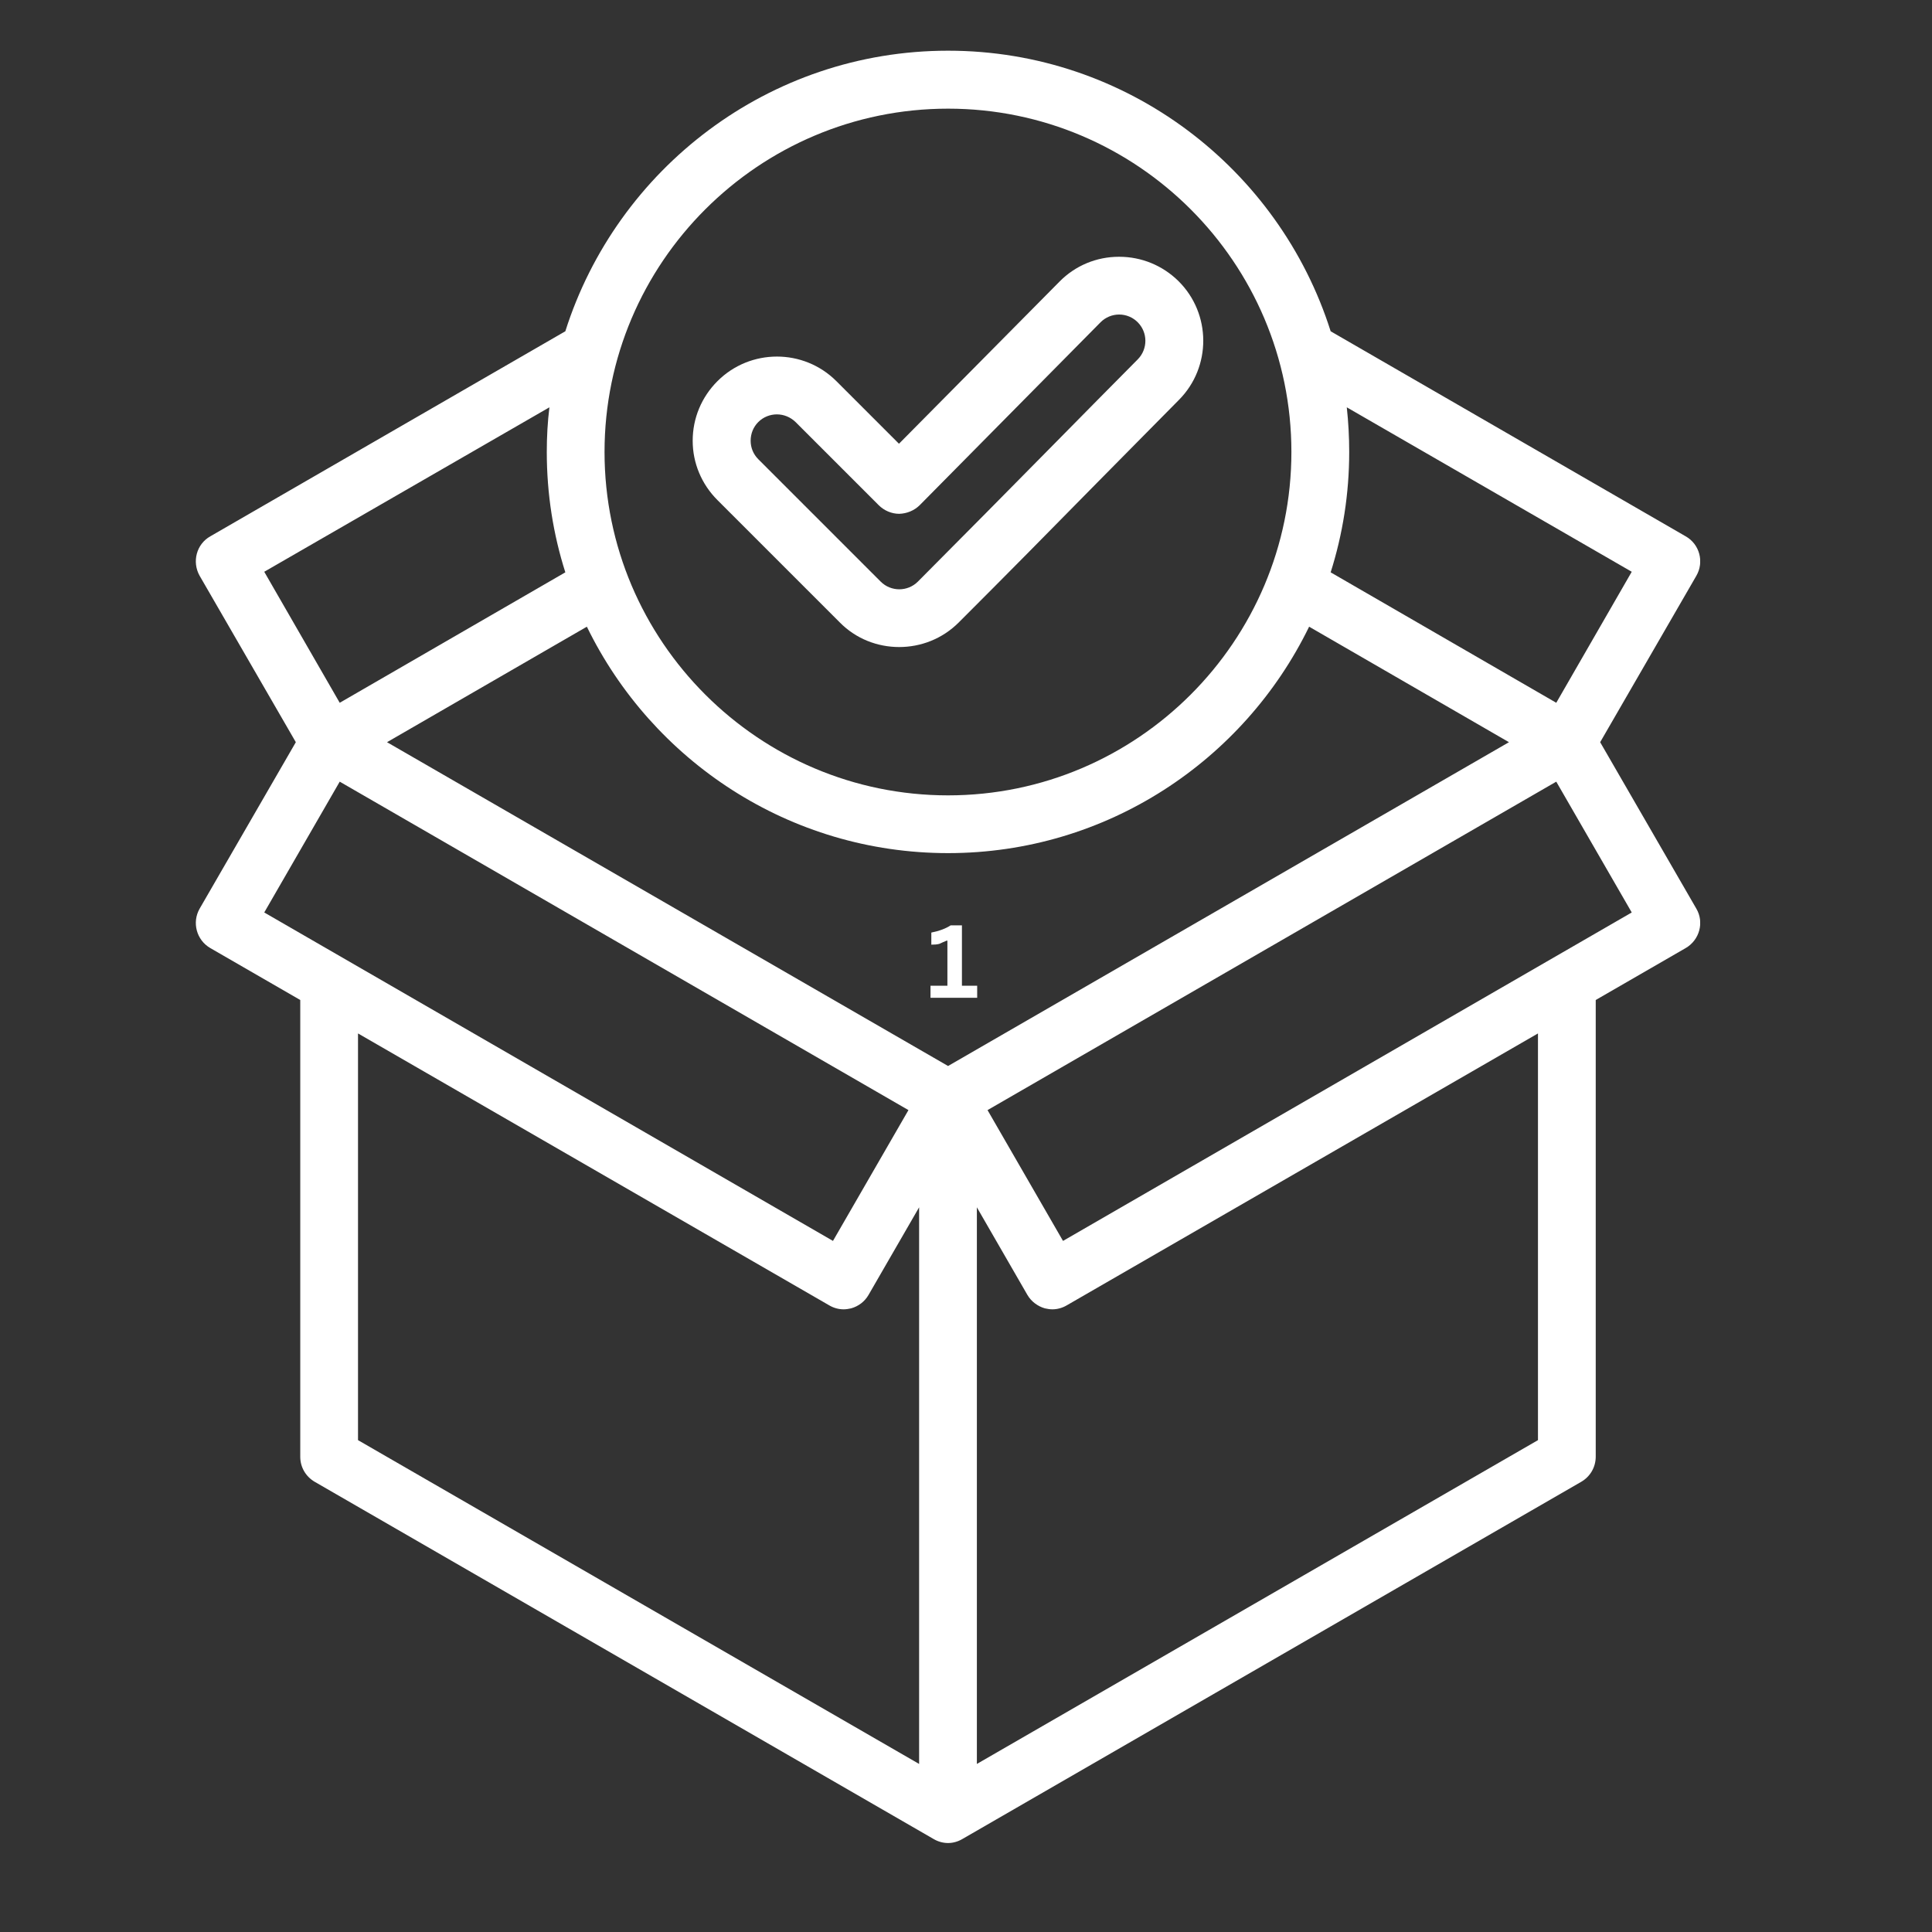 <svg xmlns="http://www.w3.org/2000/svg" xmlns:xlink="http://www.w3.org/1999/xlink" width="50" zoomAndPan="magnify" viewBox="0 0 37.5 37.5" height="50" preserveAspectRatio="xMidYMid meet"><rect x="0" y="0" width="37.5" height="37.5" fill="#333333" stroke="none"/><defs><clipPath id="782858ee0f"><path d="M 3.699 0.984 L 33 0.984 L 33 35.773 L 3.699 35.773 Z M 3.699 0.984 "></path></clipPath></defs><g id="d6cfed40e6"><g style="fill:#ffffff;fill-opacity:1;"><g transform="translate(17.983, 19.367)"><path style="stroke:none" d="M 0.078 0 L 0.078 -0.234 L 0.406 -0.234 L 0.406 -1.109 L 0.391 -1.109 C 0.336 -1.086 0.289 -1.066 0.25 -1.047 C 0.207 -1.035 0.156 -1.031 0.094 -1.031 L 0.094 -1.266 C 0.25 -1.297 0.375 -1.344 0.469 -1.406 L 0.688 -1.406 L 0.688 -0.234 L 0.984 -0.234 L 0.984 0 Z M 0.078 0 "></path></g></g><g clip-rule="nonzero" clip-path="url(#782858ee0f)"><path style=" stroke:none;fill-rule:nonzero;fill:#ffffff;fill-opacity:1;" d="M 31.059 14.406 L 32.926 11.176 C 33.082 10.906 32.988 10.562 32.719 10.41 L 25.828 6.43 C 24.828 3.277 21.879 0.984 18.402 0.984 C 14.922 0.984 11.973 3.277 10.973 6.43 L 4.082 10.41 C 3.812 10.562 3.723 10.906 3.875 11.176 L 5.742 14.406 L 3.875 17.637 C 3.723 17.902 3.812 18.246 4.082 18.402 L 5.828 19.41 L 5.828 28.277 C 5.828 28.477 5.934 28.66 6.109 28.762 L 18.121 35.695 C 18.207 35.746 18.305 35.773 18.402 35.773 C 18.496 35.773 18.594 35.746 18.68 35.695 L 30.691 28.762 C 30.867 28.66 30.973 28.477 30.973 28.273 L 30.973 19.41 L 32.719 18.402 C 32.988 18.246 33.082 17.902 32.926 17.637 Z M 18.402 20.691 L 7.512 14.406 L 11.391 12.164 C 12.656 14.762 15.32 16.559 18.402 16.559 C 21.48 16.559 24.145 14.762 25.41 12.164 L 29.289 14.406 Z M 31.672 11.098 L 30.207 13.641 L 25.828 11.109 C 26.062 10.371 26.188 9.586 26.188 8.773 C 26.188 8.48 26.172 8.188 26.141 7.906 Z M 18.402 2.109 C 22.074 2.109 25.066 5.098 25.066 8.773 C 25.066 12.445 22.074 15.438 18.402 15.438 C 14.727 15.438 11.734 12.445 11.734 8.773 C 11.734 5.098 14.727 2.109 18.402 2.109 Z M 10.664 7.906 C 10.629 8.188 10.613 8.48 10.613 8.773 C 10.613 9.586 10.738 10.371 10.973 11.109 L 6.594 13.641 L 5.129 11.098 Z M 6.594 15.172 L 17.633 21.547 L 16.168 24.086 L 5.129 17.711 Z M 6.949 20.059 L 16.094 25.336 C 16.18 25.387 16.277 25.414 16.375 25.414 C 16.422 25.414 16.473 25.406 16.52 25.395 C 16.664 25.355 16.785 25.262 16.859 25.133 L 17.84 23.434 L 17.84 34.238 L 6.949 27.953 Z M 29.852 27.953 L 18.961 34.238 L 18.961 23.434 L 19.941 25.133 C 20.016 25.262 20.141 25.355 20.281 25.395 C 20.332 25.406 20.379 25.414 20.426 25.414 C 20.523 25.414 20.621 25.387 20.707 25.336 L 29.852 20.059 Z M 20.633 24.086 L 19.168 21.547 L 30.207 15.172 L 31.672 17.711 Z M 16.301 12.082 C 16.617 12.402 17.035 12.559 17.453 12.559 C 17.871 12.559 18.289 12.402 18.609 12.082 C 19.508 11.184 20.418 10.262 21.293 9.371 C 21.824 8.836 22.352 8.297 22.883 7.762 C 23.516 7.125 23.512 6.09 22.875 5.457 C 22.566 5.152 22.156 4.984 21.723 4.984 C 21.723 4.984 21.719 4.984 21.719 4.984 C 21.281 4.984 20.871 5.156 20.566 5.465 L 17.449 8.613 L 16.234 7.398 C 15.598 6.762 14.562 6.762 13.926 7.398 C 13.617 7.707 13.445 8.117 13.445 8.555 C 13.445 8.988 13.617 9.398 13.926 9.707 Z M 14.719 8.191 C 14.816 8.094 14.949 8.043 15.078 8.043 C 15.211 8.043 15.34 8.094 15.441 8.191 L 17.055 9.805 C 17.16 9.91 17.305 9.973 17.453 9.973 C 17.602 9.969 17.746 9.91 17.852 9.805 L 21.363 6.254 C 21.457 6.16 21.586 6.105 21.723 6.105 C 21.859 6.105 21.988 6.16 22.082 6.254 C 22.281 6.453 22.281 6.773 22.086 6.973 C 21.555 7.508 21.023 8.047 20.496 8.582 C 19.617 9.473 18.711 10.391 17.816 11.289 C 17.617 11.488 17.293 11.488 17.094 11.289 L 14.719 8.914 C 14.621 8.816 14.57 8.688 14.57 8.555 C 14.57 8.418 14.621 8.289 14.719 8.191 Z M 14.719 8.191 "></path></g></g></svg>